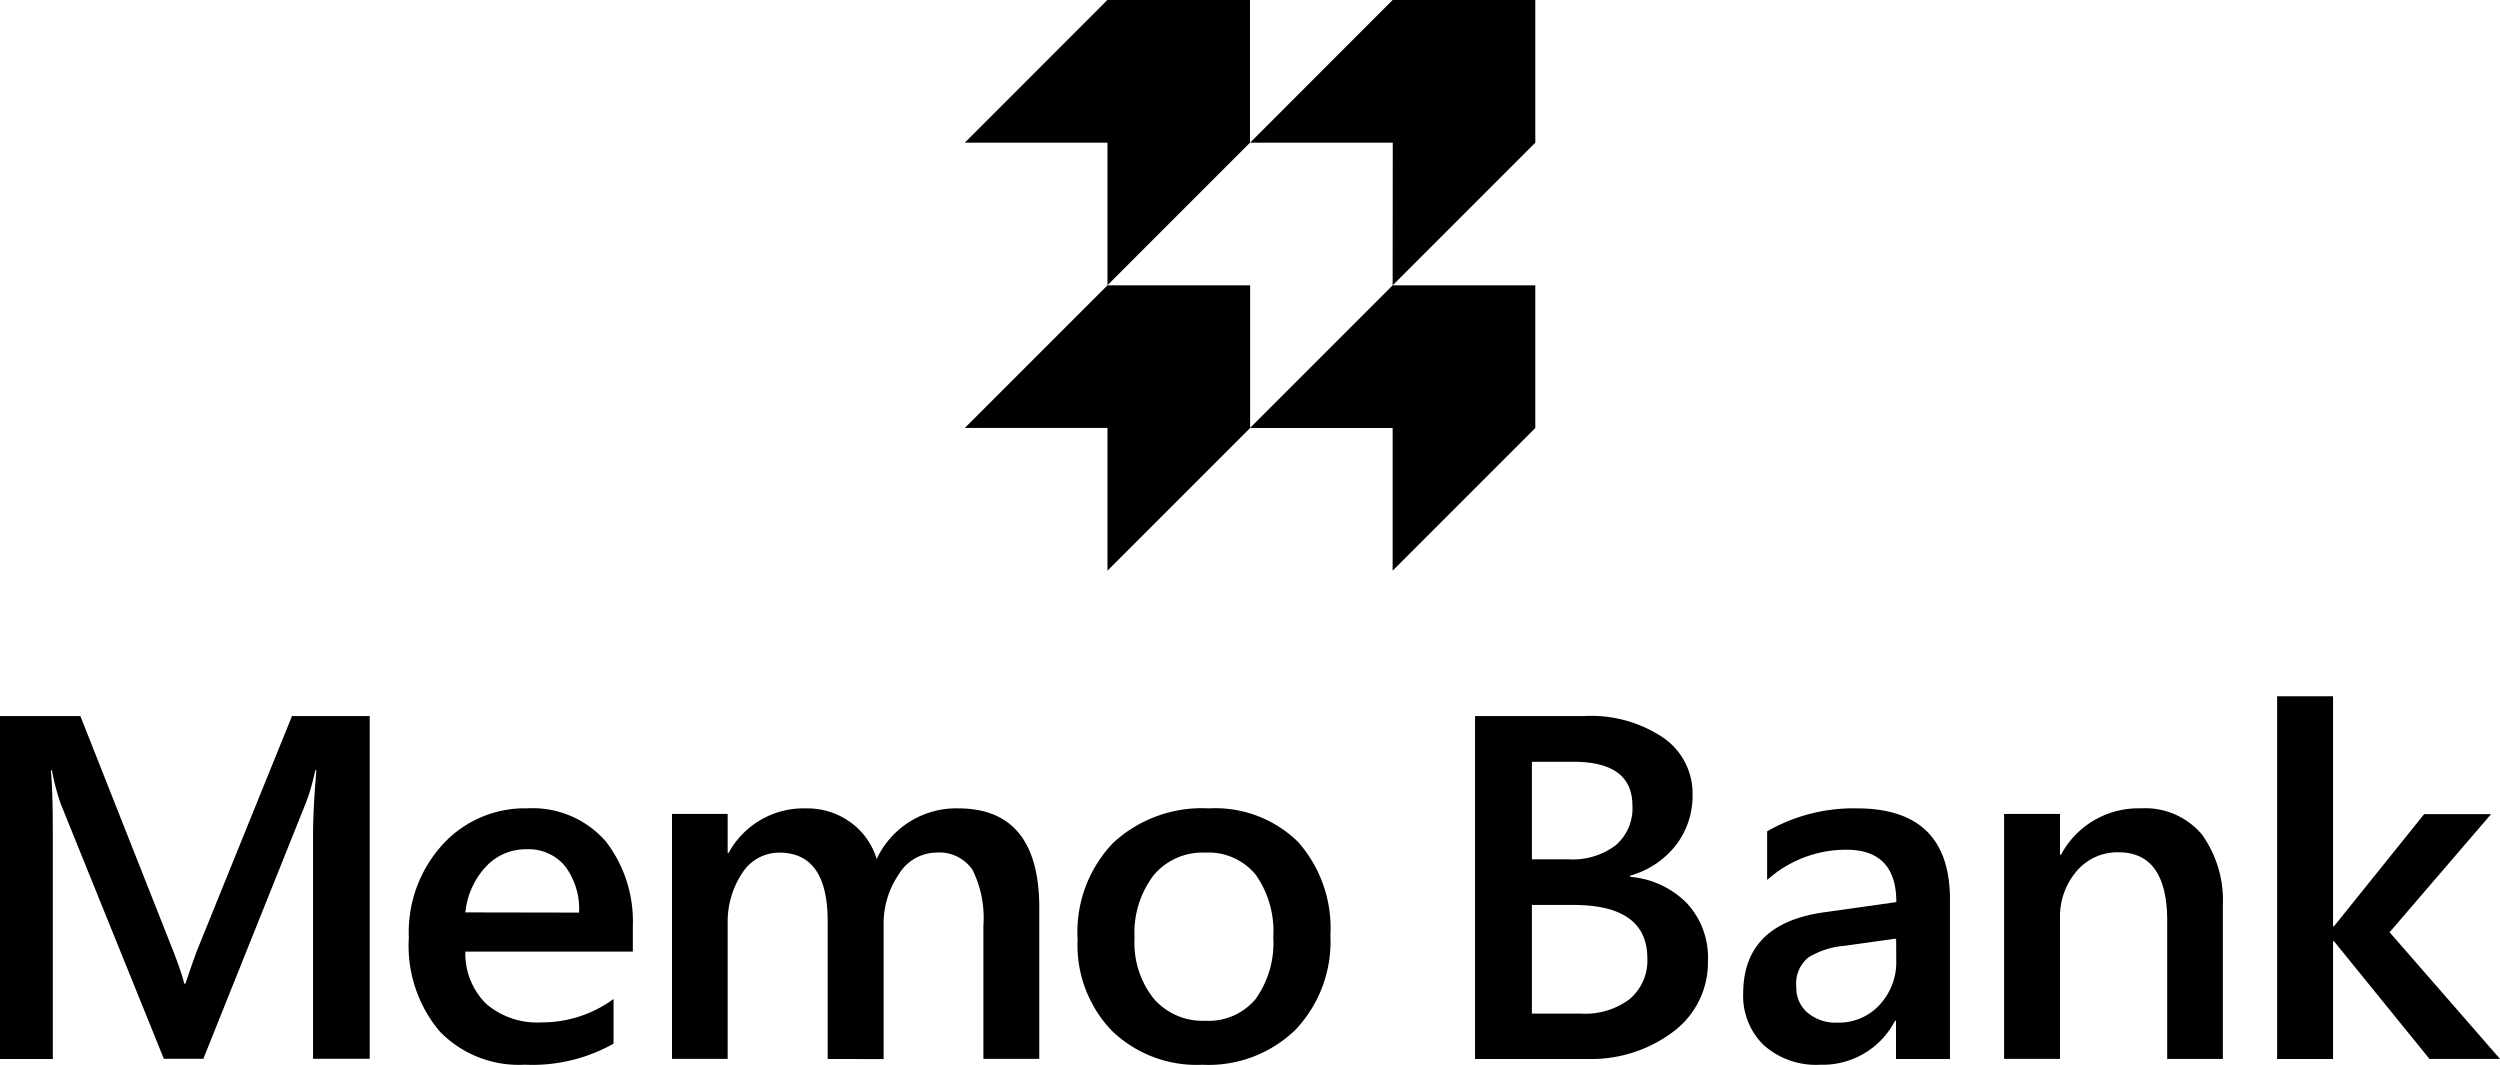 <svg xmlns="http://www.w3.org/2000/svg" width="75" height="31.943" viewBox="0 0 75 31.943">
  <g id="logo_memo_bank" data-name="logo memo bank" transform="translate(0 0)">
    <path id="Tracé_2976" data-name="Tracé 2976" d="M5.947,47.1q-.116.292-.273.756l-.11.328H5.528l-.029-.11q-.09-.323-.3-.863l-.079-.2L2.411,40.155H0V50.444H1.584V43.662q0-1.156-.047-1.747l-.011-.132h.029l.022.1a6.723,6.723,0,0,0,.251.922l3.088,7.634H6.1L9.2,42.7a6.452,6.452,0,0,0,.214-.722l.048-.2h.029l-.028.356q-.072.954-.072,1.646v6.658h1.7V40.155H8.76Z" transform="translate(0 -18.674)"/>
    <path id="Tracé_2977" data-name="Tracé 2977" d="M87.367,44.976v-.028l.108-.036a2.64,2.64,0,0,0,1.267-.883,2.422,2.422,0,0,0,.5-1.521,2.028,2.028,0,0,0-.875-1.7,3.881,3.881,0,0,0-2.372-.653H82.716V50.444h3.311l.132,0a4.082,4.082,0,0,0,2.5-.816,2.589,2.589,0,0,0,1.044-2.138,2.387,2.387,0,0,0-.637-1.725,2.7,2.7,0,0,0-1.7-.786m-2.944-3.451h1.335q1.681.033,1.681,1.319a1.455,1.455,0,0,1-.507,1.188,2.134,2.134,0,0,1-1.4.419H84.422Zm2.941,7.113a2.226,2.226,0,0,1-1.479.441H84.422V45.823h1.336q2.127.035,2.127,1.6a1.508,1.508,0,0,1-.522,1.216" transform="translate(-38.465 -18.674)"/>
    <path id="Tracé_2978" data-name="Tracé 2978" d="M131.068,46.129l3.045-3.544h-2.008L129.4,45.95h-.029v-6.9h-1.677V49.932h1.677V46.4h.029l2.865,3.53h2.116Z" transform="translate(-59.38 -18.162)"/>
    <path id="Tracé_2979" data-name="Tracé 2979" d="M101.163,45.332a5.19,5.19,0,0,0-2.692.689v1.456l.093-.077a3.542,3.542,0,0,1,2.283-.827q1.5,0,1.5,1.571l-2.189.309-.1.015q-2.3.373-2.305,2.41a2.054,2.054,0,0,0,.616,1.557,2.36,2.36,0,0,0,1.7.588,2.44,2.44,0,0,0,2.239-1.32h.029v1.148h1.619V47.976q-.049-2.644-2.792-2.644m1.181,4.549,0,.1a1.867,1.867,0,0,1-.5,1.245,1.657,1.657,0,0,1-1.264.534,1.3,1.3,0,0,1-.9-.3.976.976,0,0,1-.335-.764,1.016,1.016,0,0,1,.364-.893,2.46,2.46,0,0,1,1.083-.348l1.548-.216Z" transform="translate(-45.457 -21.081)"/>
    <path id="Tracé_2980" data-name="Tracé 2980" d="M118.317,46.11a2.229,2.229,0,0,0-1.835-.778,2.627,2.627,0,0,0-2.39,1.392h-.029V45.5h-1.677v7.347h1.677v-4.19l0-.1a2.078,2.078,0,0,1,.495-1.337,1.6,1.6,0,0,1,1.26-.57q1.461,0,1.461,2.059v4.14h1.67V48.233a3.392,3.392,0,0,0-.632-2.123" transform="translate(-52.263 -21.081)"/>
    <path id="Tracé_2981" data-name="Tracé 2981" d="M64.352,45.332a3.911,3.911,0,0,0-2.862,1.041,3.863,3.863,0,0,0-1.061,2.892,3.711,3.711,0,0,0,1.019,2.73,3.66,3.66,0,0,0,2.725,1.029,3.742,3.742,0,0,0,2.8-1.058,3.844,3.844,0,0,0,1.04-2.816,3.9,3.9,0,0,0-.965-2.805,3.541,3.541,0,0,0-2.692-1.012m1.414,5.718a1.836,1.836,0,0,1-1.515.653,1.938,1.938,0,0,1-1.541-.663,2.681,2.681,0,0,1-.576-1.819,2.848,2.848,0,0,1,.569-1.88,1.909,1.909,0,0,1,1.548-.682,1.828,1.828,0,0,1,1.515.66,2.928,2.928,0,0,1,.529,1.872,2.884,2.884,0,0,1-.529,1.858" transform="translate(-28.101 -21.081)"/>
    <path id="Tracé_2982" data-name="Tracé 2982" d="M46.269,45.332a2.632,2.632,0,0,0-2.447,1.521,2.09,2.09,0,0,0-.781-1.1,2.2,2.2,0,0,0-1.335-.42,2.555,2.555,0,0,0-2.325,1.335h-.029V45.5h-1.67v7.347h1.67V48.876l0-.121a2.638,2.638,0,0,1,.434-1.478,1.313,1.313,0,0,1,1.112-.617q1.454,0,1.454,2.052v4.14H44.03V48.876l0-.113a2.614,2.614,0,0,1,.455-1.451,1.332,1.332,0,0,1,1.112-.653,1.206,1.206,0,0,1,1.1.517,3.236,3.236,0,0,1,.327,1.672v4H48.7V48.218q-.043-2.886-2.432-2.886" transform="translate(-17.522 -21.081)"/>
    <path id="Tracé_2983" data-name="Tracé 2983" d="M28.814,46.3a2.911,2.911,0,0,0-2.339-.969,3.338,3.338,0,0,0-2.53,1.08,3.909,3.909,0,0,0-1.019,2.795,3.994,3.994,0,0,0,.925,2.816,3.3,3.3,0,0,0,2.552,1,4.964,4.964,0,0,0,2.664-.631V51.05l-.1.072a3.639,3.639,0,0,1-2.063.631,2.35,2.35,0,0,1-1.652-.552,2.115,2.115,0,0,1-.63-1.571h5.024v-.77a3.931,3.931,0,0,0-.827-2.559m-4.2,2.152.017-.111a2.348,2.348,0,0,1,.6-1.259,1.625,1.625,0,0,1,1.22-.524,1.422,1.422,0,0,1,1.152.5,2.142,2.142,0,0,1,.425,1.4Z" transform="translate(-10.661 -21.081)"/>
    <path id="Tracé_2984" data-name="Tracé 2984" d="M54.1,12.839h4.28v4.28l4.28-4.28V8.56H58.377L62.656,4.28V0h-4.28L54.1,4.28h4.28V8.56Z" transform="translate(-25.156 0)"/>
    <path id="Tracé_2985" data-name="Tracé 2985" d="M74.376,8.56l-4.28,4.28h4.28v4.28l4.28-4.28V8.56H74.377L78.656,4.28V0h-4.28L70.1,4.28h4.28Z" transform="translate(-32.597 0)"/>
  </g>
</svg>

